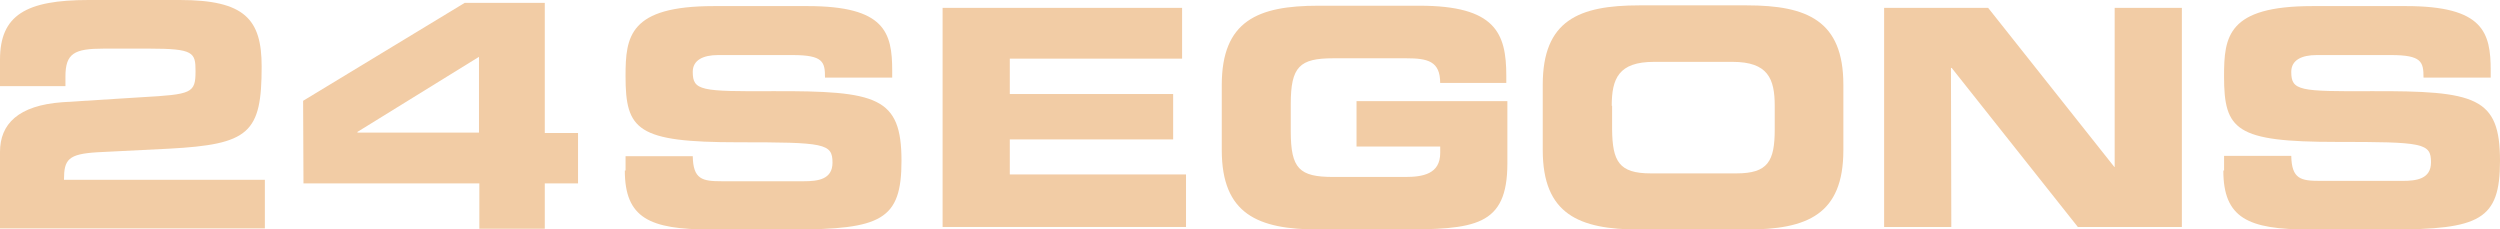 <svg id="_24segons" data-name="24segons" xmlns="http://www.w3.org/2000/svg" width="271.24" height="24.898" viewBox="0 0 271.24 24.898">
  <path id="Trazado_26" data-name="Trazado 26" d="M0,149.581H28.737v-5.274H6.942c0-2.21.465-2.792,3.607-2.986l7.756-.388c8.765-.465,10.083-1.706,10.083-8.92,0-5.119-1.823-7.213-8.881-7.213H9.618C2.831,124.8,0,126.429,0,131.277v2.87H7.1V133.1c0-2.521.97-3.025,4.15-3.025h4.964c4.809,0,5,.427,5,2.443,0,2.4-.388,2.521-5.856,2.831l-8.61.543C1.978,136.241,0,138.257,0,141.282Z" transform="translate(0 -124.8)" fill="#f2cca5" fill-rule="evenodd"/>
  <path id="Trazado_27" data-name="Trazado 27" d="M103.881,131.456v8.222H90.695V139.6ZM84.839,145.185h19.081v4.925h7.1v-4.925h3.607v-5.468h-3.607V125.6h-8.687L84.8,136.226Z" transform="translate(-51.913 -125.29)" fill="#f2cca5" fill-rule="evenodd"/>
  <path id="Trazado_28" data-name="Trazado 28" d="M287.9,144.34c0,5.158,2.676,6.4,9.308,6.4h8.842c9.7,0,11.867-1.047,11.867-7.446,0-6.942-2.637-7.6-13.961-7.562-7.8.039-8.687-.039-8.687-2.094,0-1.28,1.125-1.823,2.753-1.823h8.067c3.335,0,3.529.737,3.529,2.443h7.291v-.737c0-4.15-.776-7.019-9.191-7.019H297.557c-9.191,0-9.579,3.3-9.579,7.6,0,5.856,1.241,7.175,12.216,7.175,9.385,0,10.238.116,10.238,2.211,0,1.823-1.59,2.017-3.1,2.017h-8.92c-2.094,0-3.1-.194-3.141-2.715h-7.291v1.551Z" transform="translate(-220.109 -125.841)" fill="#f2cca5" fill-rule="evenodd"/>
  <path id="Trazado_29" data-name="Trazado 29" d="M376.8,150.773h26.41v-5.7H384.091v-3.8h17.723v-4.925H384.091v-3.839h18.693V127H376.8Z" transform="translate(-274.532 -126.147)" fill="#f2cca5" fill-rule="evenodd"/>
  <path id="Trazado_30" data-name="Trazado 30" d="M454.9,142.068c0,6.942,3.917,8.609,10.471,8.609h8.765c8.222,0,11.751-.31,11.751-7.175v-6.748H469.521v4.925H478.6v.7c0,2.288-1.9,2.6-3.8,2.6H467c-3.684,0-4.615-.892-4.615-4.964v-2.947c0-4.072.97-4.964,4.615-4.964h7.912c2.327,0,3.684.31,3.684,2.676h7.174V134c0-4.615-1.163-7.6-9.424-7.6H465.371c-6.554,0-10.471,1.629-10.471,8.61Z" transform="translate(-322.343 -125.78)" fill="#f2cca5" fill-rule="evenodd"/>
  <path id="Trazado_31" data-name="Trazado 31" d="M552.185,137.2c0-2.947.737-4.77,4.576-4.77h8.532c3.839,0,4.576,1.823,4.576,4.77v2.56c0,3.452-.737,4.77-4.15,4.77h-9.307c-3.452,0-4.15-1.319-4.188-4.77V137.2Zm-7.485,4.809c0,6.942,3.917,8.61,10.471,8.61h11.673c6.554,0,10.471-1.629,10.471-8.61v-7.1c0-6.942-3.917-8.609-10.471-8.609H555.171c-6.554,0-10.471,1.629-10.471,8.609Z" transform="translate(-377.318 -125.718)" fill="#f2cca5" fill-rule="evenodd"/>
  <path id="Trazado_32" data-name="Trazado 32" d="M640.2,150.773h7.291l-.039-17.258h.077l13.69,17.258h11.286V127h-7.291v17.258h-.039L651.486,127H640.2Z" transform="translate(-435.781 -126.147)" fill="#f2cca5" fill-rule="evenodd"/>
  <path id="Trazado_33" data-name="Trazado 33" d="M735.1,144.34c0,5.158,2.676,6.4,9.308,6.4h8.842c9.7,0,11.867-1.047,11.867-7.446,0-6.942-2.637-7.6-13.961-7.562-7.8.039-8.687-.039-8.687-2.094,0-1.28,1.125-1.823,2.754-1.823h8.066c3.336,0,3.529.737,3.529,2.443h7.291v-.737c0-4.15-.776-7.019-9.192-7.019H744.756c-9.191,0-9.579,3.3-9.579,7.6,0,5.856,1.241,7.136,12.216,7.136,9.386,0,10.239.116,10.239,2.211,0,1.823-1.59,2.017-3.1,2.017h-8.92c-2.094,0-3.1-.194-3.141-2.715h-7.291v1.59Z" transform="translate(-493.877 -125.841)" fill="#f2cca5" fill-rule="evenodd"/>
</svg>
